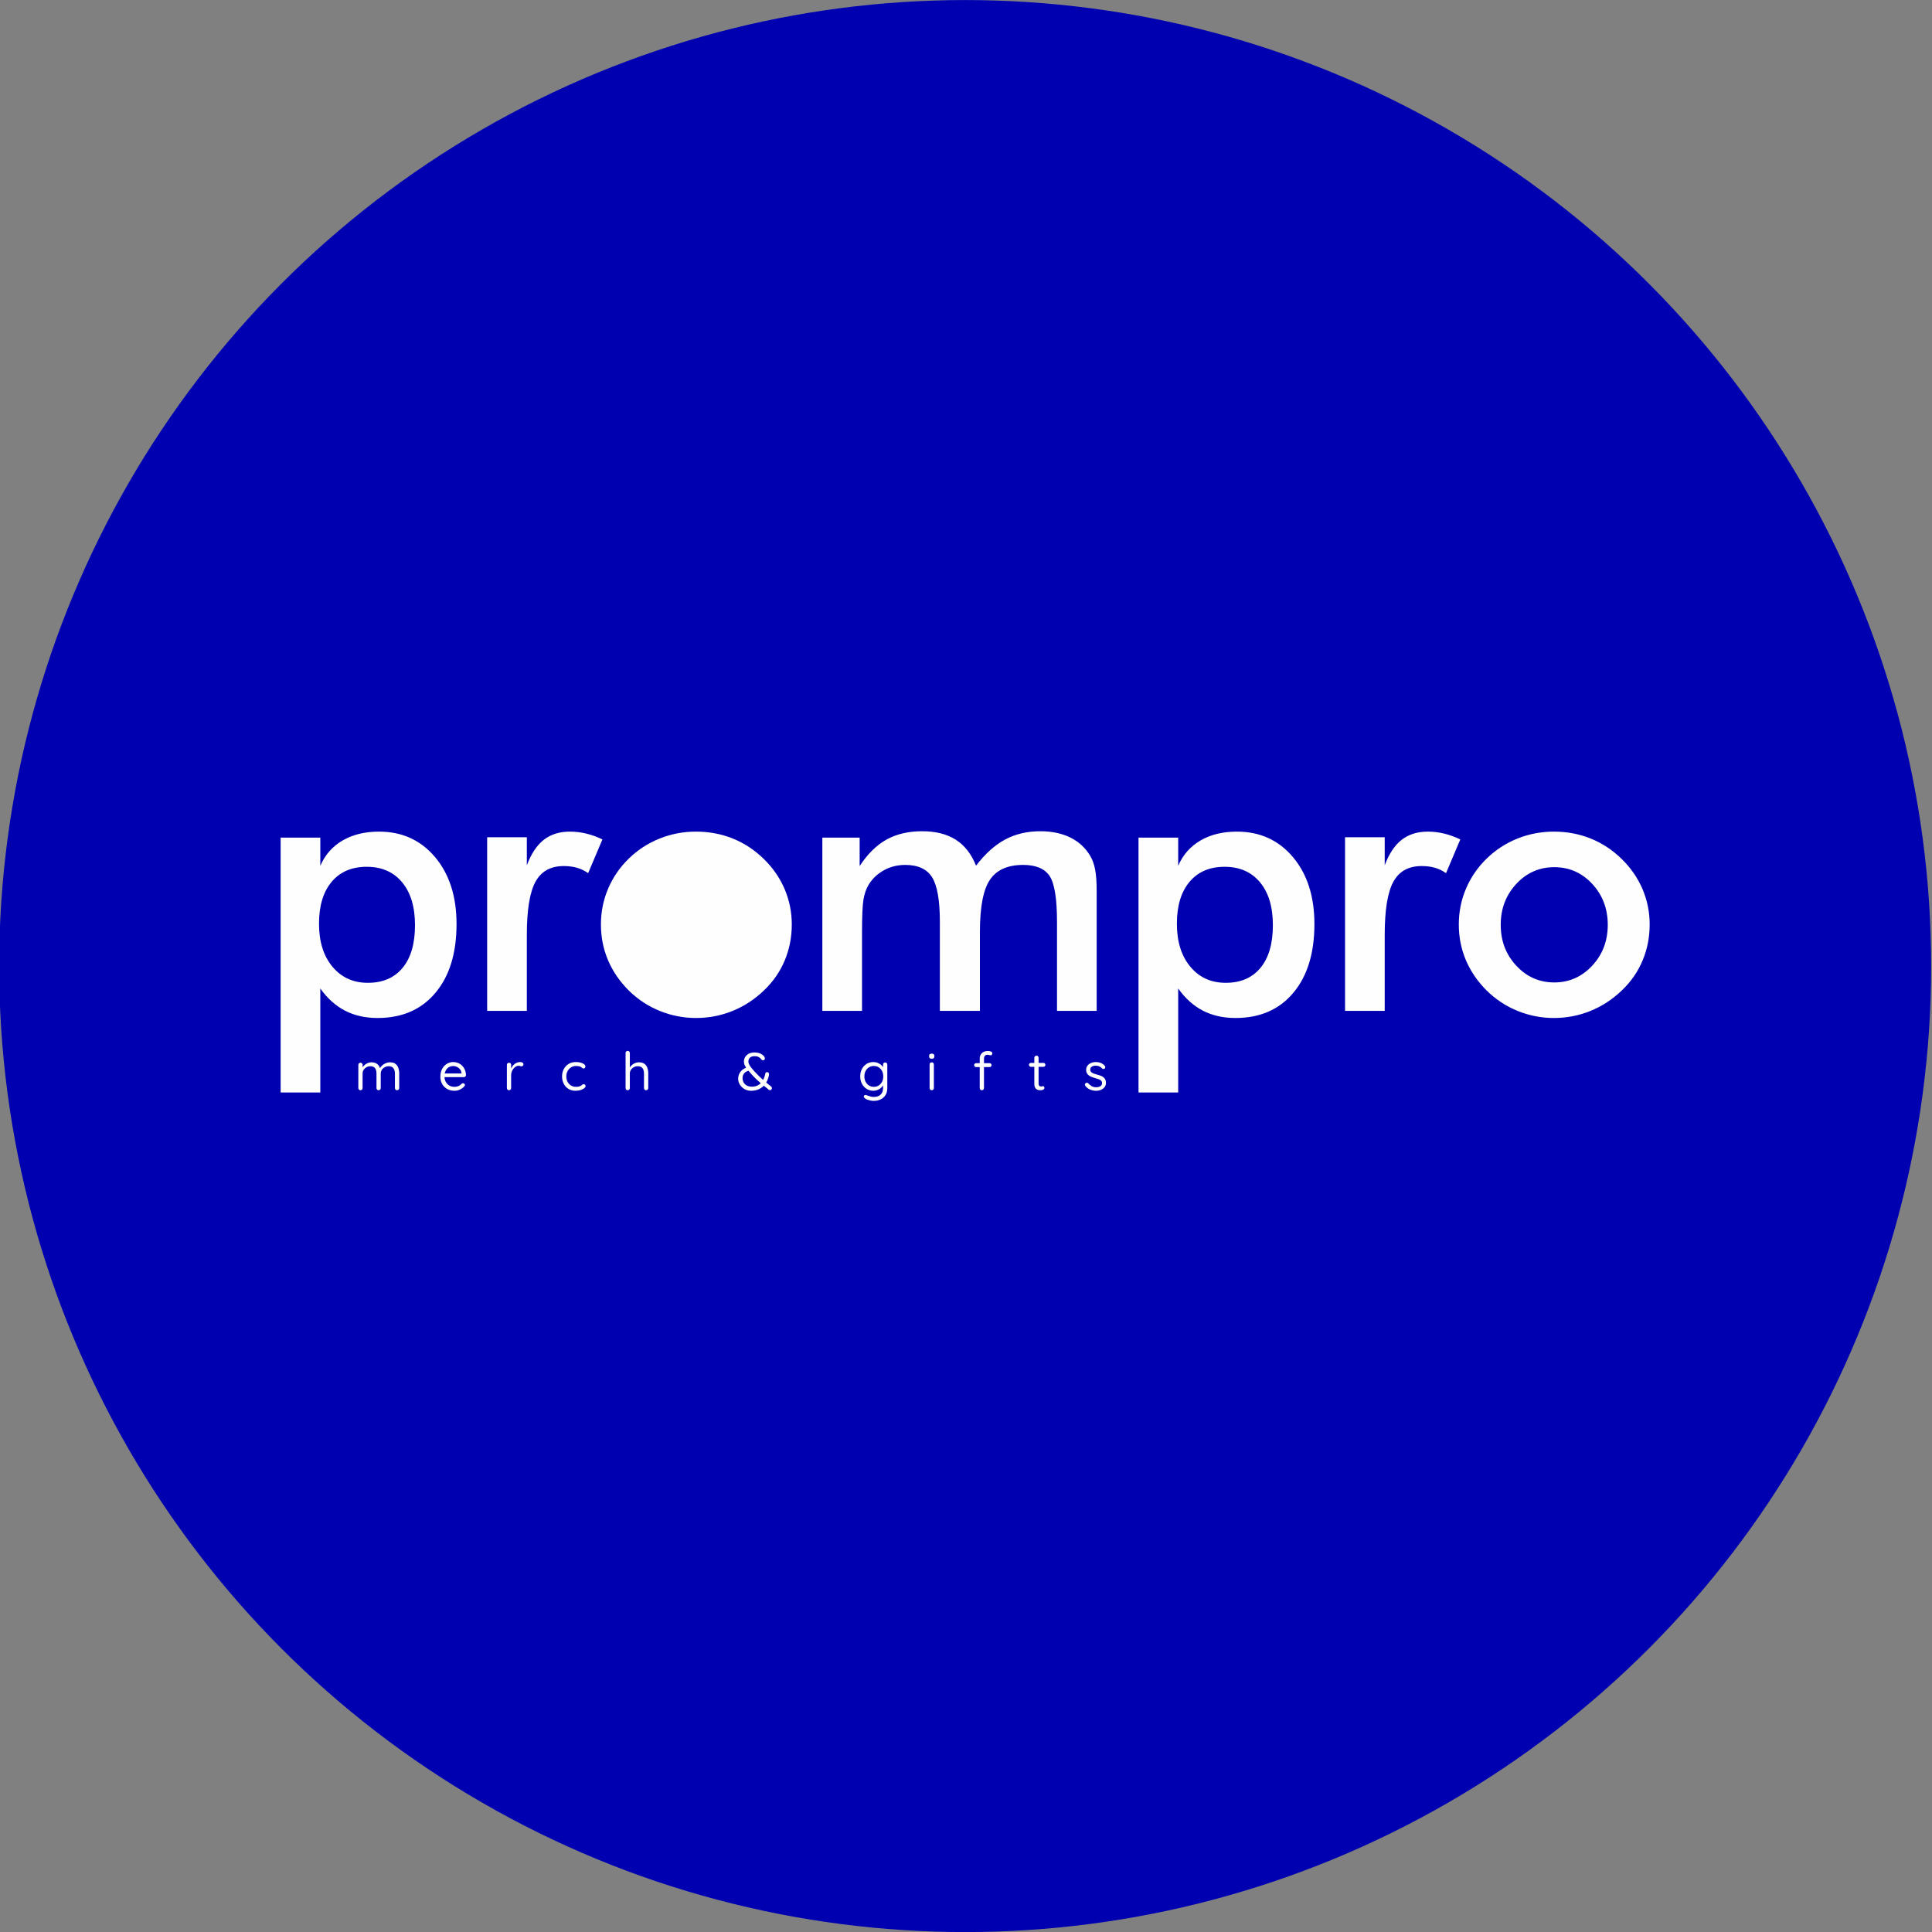 <?xml version="1.0" encoding="UTF-8"?> <svg xmlns="http://www.w3.org/2000/svg" xmlns:xlink="http://www.w3.org/1999/xlink" xmlns:xodm="http://www.corel.com/coreldraw/odm/2003" xml:space="preserve" width="163.2mm" height="163.2mm" version="1.1" style="shape-rendering:geometricPrecision; text-rendering:geometricPrecision; image-rendering:optimizeQuality; fill-rule:evenodd; clip-rule:evenodd" viewBox="0 0 16319.96 16319.96"><rect x="0" y="0" width="16319.96" height="16319.96" fill="#808080" stroke="none"/> <defs> <style type="text/css"> .fil0 {fill:#0000B1} .fil1 {fill:#FEFEFE;fill-rule:nonzero} </style> </defs> <g id="Слой_x0020_1">  <circle class="fil0" cx="8152.85" cy="8160.51" r="8159.98"></circle> <g id="_2162622828832"> <g> <path class="fil1" d="M2694.67 7802.52c0,151.74 37.93,272.93 113.8,363.56 75.34,90.62 174.93,135.93 298.75,135.93 126.46,0 224.45,-42.15 294.01,-126.98 69.54,-84.3 104.32,-204.44 104.32,-359.87 0,-154.38 -36.36,-275.56 -109.06,-362.5 -72.19,-86.94 -171.77,-130.66 -298.76,-130.66 -126.45,0 -224.98,42.14 -296.11,126.97 -71.13,84.3 -106.95,202.33 -106.95,353.55zm-324.05 1425.78l0 -2152.9 335.1 0 0 238.69c38.99,-92.21 101.69,-163.34 187.58,-213.92 85.89,-50.06 188.63,-75.35 308.23,-75.35 194.43,0 352.5,71.66 473.68,215.5 120.66,143.31 181.26,331.94 181.26,565.35 0,246.07 -59.55,439.97 -178.62,581.17 -118.56,141.74 -281.89,212.35 -488.44,212.35 -103.27,0 -194.42,-20.56 -274.5,-61.65 -79.56,-41.1 -149.64,-103.8 -209.19,-187.58l0 878.34 -335.1 0zm2079.59 -1918.95c36.36,-96.95 83.78,-168.62 142.8,-214.98 59.53,-46.37 132.77,-69.55 220.76,-69.55 47.43,0 93.79,5.8 139.63,16.87 45.83,11.05 91.15,27.92 135.4,48.99l-120.65 285.06c-28.97,-20.56 -60.07,-35.83 -93.26,-45.32 -33.72,-10.02 -71.13,-14.75 -112.23,-14.75 -111.7,0 -191.26,44.25 -239.73,133.3 -48.48,89.04 -72.72,238.68 -72.72,448.39l0 641.76 -335.1 0 0 -1466.88 335.1 0 0 237.11zm2831.42 1229.77l-335.1 0 0 -1463.72 315.09 0 0 240.27c66.91,-102.22 142.78,-177.04 227.61,-223.94 84.83,-46.88 184.94,-70.07 300.33,-70.07 114.33,0 209.18,23.71 284,71.66 75.34,47.94 132.25,121.18 171.24,219.19 77.45,-101.17 159.64,-174.93 246.58,-221.31 86.94,-46.35 186,-69.54 297.18,-69.54 96.41,0 180.72,17.91 252.89,53.21 72.19,35.84 128.04,87.47 168.09,155.44 18.97,31.62 32.66,70.08 41.1,114.33 8.96,44.27 13.17,107.5 13.17,189.69l0 117.49 0 887.3 -335.1 0 0 -751.36c0,-196.52 -21.08,-326.15 -62.7,-388.31 -41.64,-62.18 -115.92,-93.27 -222.88,-93.27 -131.72,0 -225.51,42.16 -281.36,125.93 -56.38,83.78 -84.3,230.78 -84.3,440.49l0 666.52 -338.27 0 0 -751.36c0,-181.25 -21.61,-306.65 -65.33,-376.72 -43.74,-70.08 -119.62,-104.86 -226.57,-104.86 -65.86,0 -125.93,14.75 -180.2,44.79 -54.79,30.03 -98,71.13 -130.14,123.29 -20.55,34.25 -34.78,75.87 -43.21,124.87 -7.9,49.53 -12.12,140.68 -12.12,273.47l0 666.52zm2659.72 -736.6c0,151.74 37.93,272.93 113.8,363.56 75.34,90.62 174.93,135.93 298.75,135.93 126.46,0 224.45,-42.15 294.01,-126.98 69.54,-84.3 104.32,-204.44 104.32,-359.87 0,-154.38 -36.36,-275.56 -109.06,-362.5 -72.19,-86.94 -171.77,-130.66 -298.76,-130.66 -126.45,0 -224.98,42.14 -296.11,126.97 -71.13,84.3 -106.95,202.33 -106.95,353.55zm-324.05 1425.78l0 -2152.9 335.1 0 0 238.69c38.99,-92.21 101.69,-163.34 187.58,-213.92 85.89,-50.06 188.63,-75.35 308.23,-75.35 194.43,0 352.5,71.66 473.68,215.5 120.66,143.31 181.26,331.94 181.26,565.35 0,246.07 -59.55,439.97 -178.62,581.17 -118.56,141.74 -281.89,212.35 -488.44,212.35 -103.27,0 -194.42,-20.56 -274.5,-61.65 -79.56,-41.1 -149.65,-103.8 -209.19,-187.58l0 878.34 -335.1 0zm2079.59 -1918.95c36.36,-96.95 83.78,-168.62 142.8,-214.98 59.53,-46.37 132.77,-69.55 220.76,-69.55 47.43,0 93.79,5.8 139.63,16.87 45.83,11.05 91.15,27.92 135.4,48.99l-120.65 285.06c-28.98,-20.56 -60.07,-35.83 -93.26,-45.32 -33.72,-10.02 -71.13,-14.75 -112.23,-14.75 -111.7,0 -191.26,44.25 -239.74,133.3 -48.47,89.04 -72.71,238.68 -72.71,448.39l0 641.76 -335.1 0 0 -1466.88 335.1 0 0 237.11zm1884.12 502.65c0,-135.94 -43.73,-251.33 -131.2,-345.64 -87.46,-94.32 -194.42,-141.21 -320.87,-141.21 -125.41,0 -232.36,46.89 -320.35,141.21 -88,94.31 -131.73,209.7 -131.73,345.64 0,135.95 43.73,251.33 131.73,345.64 87.99,94.31 194.94,141.21 320.35,141.21 125.4,0 232.35,-46.9 320.35,-141.21 87.99,-94.31 131.72,-209.69 131.72,-345.64zm-1258.22 -3.16c0,-106.96 20.54,-208.13 61.11,-302.96 40.58,-95.38 99.06,-180.2 174.93,-253.97 75.35,-73.24 161.76,-129.09 259.77,-168.6 97.99,-38.99 200.21,-58.49 307.18,-58.49 110.11,0 213.91,19.5 311.39,58.49 96.95,39.51 184.42,96.94 261.87,172.81 76.92,75.35 135.4,160.18 175.97,255.02 40.06,94.32 60.07,193.91 60.07,297.7 0,108.01 -20.01,209.7 -59.54,304.02 -39.52,94.84 -97.47,178.62 -173.87,251.85 -80.08,76.93 -169.13,135.42 -267.14,174.93 -97.47,39.52 -200.74,59.55 -308.75,59.55 -105.92,0 -208.13,-20.03 -305.6,-59.55 -98.01,-39.51 -184.95,-96.95 -261.35,-171.76 -76.92,-76.4 -135.4,-161.76 -175.98,-256.61 -40.04,-94.31 -60.06,-195.47 -60.06,-302.43z"></path> <path class="fil1" d="M5076.11 7808.84c0,-106.96 20.54,-208.13 61.11,-302.96 40.58,-95.38 99.06,-180.2 174.93,-253.97 75.35,-73.24 161.76,-129.09 259.77,-168.6 97.99,-38.99 200.21,-58.49 307.18,-58.49 110.11,0 213.91,19.5 311.39,58.49 96.95,39.51 184.42,96.94 261.87,172.81 76.93,75.35 135.4,160.18 175.97,255.02 40.06,94.32 60.07,193.91 60.07,297.7 0,108.01 -20.01,209.7 -59.54,304.02 -39.52,94.84 -97.47,178.62 -173.87,251.85 -80.08,76.93 -169.13,135.42 -267.13,174.93 -97.48,39.52 -200.75,59.55 -308.76,59.55 -105.92,0 -208.13,-20.03 -305.6,-59.55 -98.01,-39.51 -184.95,-96.95 -261.35,-171.76 -76.92,-76.4 -135.4,-161.76 -175.98,-256.61 -40.04,-94.31 -60.06,-195.47 -60.06,-302.43z"></path> </g> <path class="fil1" d="M3137.91 8973.49c20.38,0 36.93,5.16 49.67,15.5 12.73,10.35 21.19,24.95 25.39,43.83l-6.75 0 3.15 -8.09c3.6,-8.39 9.75,-16.48 18.42,-24.28 8.7,-7.79 18.74,-14.23 30.12,-19.32 11.39,-5.1 23.22,-7.64 35.51,-7.64 19.78,0 35.36,4.27 46.75,12.81 11.39,8.54 19.55,19.93 24.49,34.16 4.95,14.23 7.42,30.19 7.42,47.87l0 122.7c0,5.09 -1.72,9.44 -5.17,13.04 -3.45,3.6 -7.71,5.39 -12.81,5.39 -5.39,0 -9.74,-1.79 -13.03,-5.39 -3.3,-3.6 -4.94,-7.95 -4.94,-13.04l0 -121.8c0,-11.69 -1.73,-22.25 -5.17,-31.69 -3.45,-9.44 -8.99,-16.93 -16.63,-22.47 -7.64,-5.54 -18.06,-8.32 -31.24,-8.32 -12.29,0 -23.53,2.78 -33.72,8.32 -10.19,5.54 -18.27,13.03 -24.27,22.47 -5.98,9.44 -8.99,20 -8.99,31.69l0 121.8c0,5.09 -1.64,9.44 -4.94,13.04 -3.29,3.6 -7.65,5.39 -13.04,5.39 -5.09,0 -9.36,-1.79 -12.81,-5.39 -3.44,-3.6 -5.16,-7.95 -5.16,-13.04l0 -123.16c0,-11.37 -1.57,-21.65 -4.73,-30.78 -3.14,-9.14 -8.45,-16.48 -15.95,-22.02 -7.49,-5.54 -17.82,-8.32 -31.02,-8.32 -11.98,0 -22.92,2.78 -32.81,8.32 -9.88,5.54 -17.83,12.88 -23.81,22.02 -6,9.13 -8.99,19.41 -8.99,30.78l0 123.16c0,5.09 -1.73,9.44 -5.18,13.04 -3.44,3.6 -7.72,5.39 -12.81,5.39 -5.09,0 -9.36,-1.79 -12.81,-5.39 -3.44,-3.6 -5.17,-7.95 -5.17,-13.04l0 -195.97c0,-5.09 1.73,-9.36 5.17,-12.81 3.45,-3.45 7.72,-5.17 12.81,-5.17 5.4,0 9.74,1.72 13.04,5.17 3.29,3.45 4.95,7.72 4.95,12.81l0 34.16 -9.89 10.8c1.2,-7.81 4.26,-15.59 9.21,-23.38 4.94,-7.79 11.31,-14.99 19.1,-21.58 7.79,-6.59 16.48,-11.83 26.08,-15.73 9.58,-3.89 19.77,-5.84 30.56,-5.84zm6030.19 199.12c-2.69,-3.9 -3.89,-8.02 -3.6,-12.37 0.3,-4.34 2.85,-8.16 7.64,-11.46 3,-2.09 6.52,-2.99 10.56,-2.69 4.06,0.29 7.73,2.25 11.02,5.84 8.39,9.88 17.98,17.76 28.77,23.59 10.78,5.85 23.97,8.77 39.55,8.77 7.2,-0.3 14.38,-1.5 21.58,-3.6 7.19,-2.09 13.25,-5.76 18.2,-11 4.94,-5.24 7.41,-12.22 7.41,-20.91 0,-8.38 -2.54,-15.06 -7.64,-20 -5.09,-4.94 -11.68,-8.99 -19.78,-12.13 -8.08,-3.16 -16.93,-5.92 -26.51,-8.32 -9.89,-2.7 -19.63,-5.76 -29.21,-9.21 -9.6,-3.45 -18.21,-7.79 -25.86,-13.04 -7.64,-5.24 -13.78,-11.83 -18.42,-19.78 -4.65,-7.94 -6.97,-17.6 -6.97,-28.99 0,-13.48 3.67,-25.16 11.02,-35.05 7.34,-9.89 17.22,-17.53 29.66,-22.93 12.43,-5.39 26,-8.09 40.67,-8.09 8.4,0 17.16,0.97 26.3,2.93 9.14,1.94 18.05,5.24 26.74,9.88 8.7,4.64 16.34,11.01 22.93,19.11 2.69,2.99 4.19,6.74 4.5,11.23 0.29,4.5 -1.66,8.54 -5.85,12.14 -3.3,2.4 -6.96,3.45 -11.02,3.14 -4.04,-0.3 -7.4,-1.79 -10.11,-4.49 -6.29,-7.49 -14.16,-13.27 -23.59,-17.31 -9.45,-4.04 -19.86,-6.07 -31.24,-6.07 -7.19,0 -14.24,1.05 -21.12,3.15 -6.9,2.1 -12.66,5.62 -17.31,10.56 -4.65,4.95 -6.97,11.77 -6.97,20.45 0.3,8.1 3,14.69 8.09,19.78 5.1,5.1 11.98,9.21 20.68,12.37 8.69,3.14 18.28,6.22 28.77,9.21 9.58,2.4 18.8,5.17 27.64,8.31 8.84,3.15 16.85,7.27 24.05,12.36 7.18,5.09 12.88,11.61 17.07,19.56 4.2,7.94 6.3,17.9 6.3,29.88 0,13.79 -3.9,25.7 -11.69,35.74 -7.79,10.03 -18.05,17.68 -30.79,22.92 -12.74,5.24 -26.44,7.87 -41.13,7.87 -16.48,0 -32.74,-3.15 -48.76,-9.44 -16.04,-6.3 -29.9,-16.93 -41.58,-31.91zm-459.8 -194.18l105.63 0c4.79,0 8.76,1.65 11.91,4.95 3.15,3.3 4.72,7.19 4.72,11.68 0,4.8 -1.57,8.77 -4.72,11.92 -3.15,3.14 -7.12,4.71 -11.91,4.71l-105.63 0c-4.49,0 -8.38,-1.64 -11.68,-4.94 -3.3,-3.29 -4.95,-7.34 -4.95,-12.13 0,-4.5 1.65,-8.32 4.95,-11.47 3.3,-3.15 7.19,-4.72 11.68,-4.72zm47.19 -61.13c5.1,0 9.3,1.72 12.59,5.17 3.3,3.45 4.95,7.72 4.95,12.81l0 217.1c0,7.2 1.05,12.59 3.15,16.18 2.09,3.6 4.86,6.07 8.31,7.42 3.45,1.35 6.81,2.02 10.11,2.02 2.99,0 5.63,-0.52 7.86,-1.57 2.26,-1.05 4.88,-1.57 7.87,-1.57 3,0 5.77,1.42 8.32,4.26 2.55,2.85 3.82,6.52 3.82,11.02 0,5.39 -3.14,9.96 -9.43,13.71 -6.3,3.75 -13.34,5.61 -21.13,5.61 -4.2,0 -9.36,-0.29 -15.51,-0.9 -6.14,-0.59 -12.21,-2.55 -18.21,-5.84 -5.98,-3.3 -11,-8.76 -15.05,-16.4 -4.05,-7.64 -6.07,-18.36 -6.07,-32.15l0 -218.89c0,-5.09 1.8,-9.36 5.39,-12.81 3.6,-3.45 7.94,-5.17 13.03,-5.17zm-409.45 -39.55c5.1,0 10.41,0.6 15.95,1.8 5.55,1.19 10.34,3.3 14.39,6.29 4.05,2.99 6.06,7.05 6.06,12.14 0,4.79 -1.5,8.77 -4.49,11.91 -3,3.15 -6.59,4.72 -10.79,4.72 -2.7,0 -6.44,-0.83 -11.24,-2.47 -4.78,-1.65 -9.73,-2.48 -14.82,-2.48 -6.9,0 -12.52,1.5 -16.87,4.49 -4.34,3.01 -7.48,6.98 -9.43,11.92 -1.94,4.95 -2.92,10.41 -2.92,16.41l0 248.55c0,5.09 -1.73,9.44 -5.17,13.04 -3.45,3.6 -7.71,5.39 -12.81,5.39 -5.4,0 -9.74,-1.79 -13.04,-5.39 -3.29,-3.6 -4.95,-7.95 -4.95,-13.04l0 -248.11c0,-20.08 6.22,-35.95 18.66,-47.64 12.44,-11.69 29.59,-17.53 51.47,-17.53zm12.59 102.93c4.78,0 8.84,1.57 12.13,4.73 3.3,3.14 4.94,7.1 4.94,11.9 0,4.8 -1.64,8.77 -4.94,11.91 -3.29,3.15 -7.35,4.72 -12.13,4.72l-112.82 0c-4.8,0 -8.84,-1.64 -12.14,-4.94 -3.29,-3.29 -4.95,-7.2 -4.95,-11.69 0,-5.09 1.66,-9.14 4.95,-12.14 3.3,-2.99 7.34,-4.49 12.14,-4.49l112.82 0zm-470.17 210.35c0,5.09 -1.72,9.44 -5.17,13.04 -3.44,3.6 -7.72,5.39 -12.81,5.39 -5.39,0 -9.73,-1.79 -13.03,-5.39 -3.3,-3.6 -4.95,-7.95 -4.95,-13.04l0 -199.57c0,-5.09 1.72,-9.36 5.17,-12.81 3.45,-3.43 7.71,-5.16 12.81,-5.16 5.09,0 9.37,1.73 12.81,5.16 3.45,3.45 5.17,7.72 5.17,12.81l0 199.57zm-17.98 -247.66c-7.49,0 -13.03,-1.5 -16.63,-4.49 -3.6,-2.99 -5.39,-7.64 -5.39,-13.93l0 -6.3c0,-6.29 1.94,-10.94 5.85,-13.93 3.89,-2.99 9.43,-4.5 16.63,-4.5 7.18,0 12.58,1.51 16.17,4.5 3.6,2.99 5.4,7.64 5.4,13.93l0 6.3c0,6.29 -1.88,10.94 -5.62,13.93 -3.75,2.99 -9.22,4.49 -16.41,4.49zm-493.91 27.87c12.88,0 24.87,2.17 35.95,6.52 11.09,4.34 20.76,9.96 29,16.86 8.24,6.88 14.68,14.08 19.32,21.57 4.65,7.49 6.97,14.53 6.97,21.12l-8.54 -5.39 0 -39.11c0,-5.09 1.64,-9.36 4.95,-12.81 3.3,-3.44 7.64,-5.17 13.03,-5.17 5.09,0 9.37,1.73 12.81,5.17 3.45,3.45 5.16,7.72 5.16,12.81l0 196.87c0,24.58 -5.16,44.96 -15.5,61.14 -10.34,16.17 -24.2,28.31 -41.57,36.4 -17.38,8.1 -36.87,12.14 -58.44,12.14 -8.99,0 -18.87,-1.2 -29.66,-3.6 -10.78,-2.4 -20.38,-5.31 -28.77,-8.76 -8.39,-3.45 -13.78,-6.96 -16.18,-10.56 -4.5,-3.01 -7.26,-6.37 -8.32,-10.12 -1.05,-3.74 -0.37,-7.27 2.03,-10.57 2.7,-4.19 6.22,-6.28 10.56,-6.28 4.35,0 9.82,1.35 16.41,4.05 2.69,0.89 6.96,2.39 12.81,4.48 5.84,2.11 12.43,3.97 19.78,5.63 7.33,1.64 14.6,2.47 21.8,2.47 25.47,0 45.01,-6.67 58.65,-20 13.64,-13.34 20.45,-30.95 20.45,-52.82l0 -41.8 4.95 2.25c-1.8,8.39 -5.47,16.18 -11.02,23.38 -5.54,7.18 -12.28,13.55 -20.23,19.1 -7.94,5.54 -16.7,9.88 -26.28,13.03 -9.6,3.14 -19.33,4.72 -29.22,4.72 -20.98,0 -39.86,-5.25 -56.64,-15.74 -16.78,-10.48 -30.04,-24.86 -39.77,-43.15 -9.75,-18.27 -14.62,-39.1 -14.62,-62.47 0,-23.68 4.87,-44.65 14.62,-62.93 9.73,-18.28 22.92,-32.58 39.55,-42.92 16.63,-10.35 35.29,-15.51 55.96,-15.51zm4.5 33.27c-15.28,0 -28.99,3.82 -41.14,11.46 -12.13,7.64 -21.57,18.05 -28.31,31.23 -6.74,13.19 -10.11,28.33 -10.11,45.4 0,16.48 3.37,31.39 10.11,44.72 6.74,13.34 16.18,23.9 28.31,31.69 12.15,7.79 25.86,11.68 41.14,11.68 15.58,0 29.36,-3.82 41.34,-11.46 12,-7.64 21.43,-18.05 28.32,-31.23 6.9,-13.19 10.34,-28.33 10.34,-45.4 0,-17.38 -3.44,-32.67 -10.34,-45.85 -6.89,-13.19 -16.32,-23.52 -28.32,-31.02 -11.98,-7.48 -25.76,-11.22 -41.34,-11.22zm-1035.98 209.45c-21.28,0 -40.16,-4.87 -56.64,-14.61 -16.48,-9.74 -29.44,-22.33 -38.87,-37.76 -9.45,-15.43 -14.16,-31.69 -14.16,-48.76 0,-13.79 2.62,-26.82 7.87,-39.11 5.24,-12.29 13.18,-23.29 23.82,-33.04 10.63,-9.74 24.2,-17.6 40.68,-23.6l24.71 25.17c-22.47,4.8 -38.13,13.12 -46.97,24.95 -8.84,11.84 -13.25,25.25 -13.25,40.24 0,11.98 2.84,23.51 8.53,34.6 5.7,11.09 14.47,20.08 26.3,26.97 11.83,6.9 26.59,10.33 44.27,10.33 17.68,0 33.11,-3.14 46.29,-9.43 13.2,-6.29 24.29,-14.84 33.27,-25.62 8.99,-10.79 16.32,-22.77 22.02,-35.96 5.69,-13.18 9.6,-26.52 11.69,-40 0.6,-3.6 2.1,-6.44 4.5,-8.54 2.4,-2.11 6.14,-3.14 11.24,-3.14 5.09,0 9.21,2.09 12.35,6.29 3.15,4.19 4.28,9.14 3.37,14.82 -2.39,16.78 -7.34,33.26 -14.83,49.45 -7.49,16.18 -17.37,30.78 -29.66,43.83 -12.29,13.03 -27.28,23.44 -44.96,31.23 -17.67,7.79 -38.2,11.69 -61.57,11.69zm160.01 -4.94c-2.4,0 -4.41,-0.39 -6.07,-1.13 -1.64,-0.75 -3.06,-1.42 -4.26,-2.02 -19.48,-15.88 -37.84,-30.86 -55.06,-44.95 -17.23,-14.08 -33.94,-28.69 -50.12,-43.83 -16.19,-15.13 -32.52,-32.13 -49,-51.01 -10.49,-11.98 -19.99,-23.37 -28.54,-34.16 -8.54,-10.78 -15.35,-21.43 -20.45,-31.91 -5.09,-10.49 -7.64,-21.28 -7.64,-32.36 0,-14.39 3.6,-27.42 10.78,-39.11 7.2,-11.68 17.46,-20.98 30.8,-27.86 13.33,-6.9 29.14,-10.34 47.42,-10.34 21.28,0 39.4,3.82 54.39,11.46 14.98,7.64 25.32,17.15 31,28.54 0.3,0.29 0.83,1.57 1.58,3.82 0.75,2.25 1.12,4.72 1.12,7.42 0,3.59 -1.42,6.97 -4.27,10.11 -2.84,3.14 -6.81,4.72 -11.9,4.72 -3.01,0 -5.55,-0.68 -7.64,-2.03 -2.1,-1.34 -3.75,-2.77 -4.95,-4.26 -5.99,-8.69 -13.64,-15.59 -22.92,-20.69 -9.3,-5.09 -21.43,-7.64 -36.41,-7.64 -16.78,0 -29.51,4.21 -38.21,12.59 -8.69,8.39 -13.03,19.18 -13.03,32.37 0,8.99 2.77,18.49 8.31,28.53 5.55,10.04 12.44,19.93 20.67,29.68 8.25,9.73 16.26,18.95 24.05,27.63 11.09,12.29 22.92,24.51 35.51,36.63 12.59,12.15 25.17,23.68 37.76,34.62 12.59,10.93 24.49,20.97 35.73,30.11 11.24,9.14 20.91,16.86 28.99,23.16 2.7,2.38 4.65,4.78 5.85,7.18 1.2,2.4 1.79,5.24 1.79,8.54 0,3 -1.27,6.45 -3.82,10.34 -2.54,3.89 -6.36,5.85 -11.46,5.85zm-1108.35 -235.53c19.77,0 35.43,4.27 46.97,12.81 11.53,8.54 19.77,19.93 24.71,34.16 4.95,14.23 7.42,30.04 7.42,47.41l0 123.16c0,5.09 -1.72,9.44 -5.17,13.04 -3.45,3.6 -7.71,5.39 -12.81,5.39 -5.09,0 -9.37,-1.79 -12.81,-5.39 -3.45,-3.6 -5.16,-7.95 -5.16,-13.04l0 -123.16c0,-11.37 -1.66,-21.65 -4.95,-30.78 -3.3,-9.14 -8.77,-16.48 -16.41,-22.02 -7.64,-5.54 -18.05,-8.32 -31.24,-8.32 -12.28,0 -23.52,2.78 -33.7,8.32 -10.19,5.54 -18.29,12.88 -24.27,22.02 -6,9.13 -8.99,19.41 -8.99,30.78l0 123.16c0,5.09 -1.73,9.44 -5.18,13.04 -3.44,3.6 -7.72,5.39 -12.81,5.39 -5.1,0 -9.36,-1.79 -12.81,-5.39 -3.44,-3.6 -5.17,-7.95 -5.17,-13.04l0 -296.2c0,-5.1 1.73,-9.36 5.17,-12.81 3.45,-3.45 7.71,-5.17 12.81,-5.17 5.4,0 9.74,1.72 13.04,5.17 3.29,3.45 4.95,7.71 4.95,12.81l0 134.39 -9 9.89c1.51,-7.79 4.79,-15.65 9.89,-23.6 5.09,-7.94 11.53,-15.06 19.32,-21.35 7.8,-6.29 16.48,-11.3 26.08,-15.05 9.59,-3.74 19.62,-5.62 30.12,-5.62zm-533.05 -2.25c15.29,0 29.07,1.65 41.35,4.94 12.29,3.3 22.03,7.79 29.21,13.49 7.2,5.69 10.8,12.13 10.8,19.33 0,3.89 -1.35,7.64 -4.04,11.23 -2.71,3.6 -6.3,5.39 -10.8,5.39 -4.19,0 -7.57,-0.74 -10.11,-2.25 -2.55,-1.49 -4.95,-3.43 -7.2,-5.83 -2.24,-2.4 -5.31,-4.5 -9.21,-6.29 -3.6,-2.11 -8.84,-3.75 -15.73,-4.95 -6.89,-1.2 -13.78,-1.79 -20.68,-1.79 -16.48,0 -30.93,3.89 -43.37,11.68 -12.44,7.79 -22.25,18.27 -29.44,31.47 -7.2,13.18 -10.78,28.16 -10.78,44.94 0,16.78 3.43,31.76 10.33,44.94 6.89,13.19 16.48,23.68 28.76,31.47 12.29,7.79 26.52,11.68 42.71,11.68 10.48,0 18.88,-0.89 25.17,-2.69 6.29,-1.8 11.53,-3.9 15.73,-6.3 5.39,-2.99 9.52,-5.98 12.36,-8.98 2.84,-3 6.66,-4.49 11.46,-4.49 5.1,0 9.06,1.64 11.91,4.94 2.85,3.29 4.28,7.33 4.28,12.13 0,5.39 -3.75,11.09 -11.24,17.09 -7.5,5.98 -17.61,11.08 -30.34,15.28 -12.74,4.19 -27.19,6.29 -43.38,6.29 -22.77,0 -42.7,-5.33 -59.78,-15.96 -17.08,-10.63 -30.34,-25.17 -39.78,-43.59 -9.44,-18.44 -14.16,-39.04 -14.16,-61.81 0,-22.77 4.87,-43.3 14.62,-61.58 9.73,-18.28 23.29,-32.81 40.67,-43.6 17.39,-10.78 37.6,-16.18 60.68,-16.18zm-564.07 238.22c-5.1,0 -9.36,-1.79 -12.81,-5.39 -3.44,-3.6 -5.17,-7.95 -5.17,-13.04l0 -195.97c0,-5.09 1.73,-9.36 5.17,-12.81 3.45,-3.45 7.71,-5.17 12.81,-5.17 5.4,0 9.74,1.72 13.04,5.17 3.29,3.45 4.95,7.72 4.95,12.81l0 59.34 -5.41 -9.45c1.81,-9.29 5.02,-18.35 9.67,-27.19 4.65,-8.84 10.56,-16.78 17.76,-23.82 7.19,-7.04 15.43,-12.59 24.71,-16.63 9.3,-4.05 19.49,-6.07 30.57,-6.07 6.6,0 12.66,1.58 18.21,4.72 5.54,3.15 8.31,7.57 8.31,13.27 0,6.28 -1.65,10.93 -4.95,13.93 -3.29,2.99 -7.03,4.49 -11.22,4.49 -3.91,0 -7.65,-0.83 -11.24,-2.48 -3.6,-1.64 -8.1,-2.47 -13.49,-2.47 -7.5,0 -14.91,2.03 -22.25,6.07 -7.34,4.05 -14.09,9.82 -20.22,17.31 -6.15,7.48 -11.09,15.95 -14.84,25.4 -3.75,9.43 -5.61,19.54 -5.61,30.33l0 109.22c0,5.09 -1.73,9.44 -5.18,13.04 -3.44,3.6 -7.72,5.39 -12.81,5.39zm-459.76 4.5c-23.98,0 -44.96,-5.09 -62.94,-15.28 -17.97,-10.2 -31.98,-24.21 -42.02,-42.04 -10.04,-17.82 -15.06,-38.42 -15.06,-61.79 0,-26.08 5.17,-48.32 15.51,-66.75 10.34,-18.42 23.82,-32.51 40.45,-42.25 16.63,-9.74 34.24,-14.61 52.82,-14.61 13.78,0 27.11,2.54 39.99,7.64 12.9,5.09 24.29,12.51 34.17,22.25 9.89,9.74 17.82,21.43 23.82,35.07 6,13.62 9.14,28.83 9.45,45.61 0,4.79 -1.81,8.84 -5.41,12.14 -3.59,3.3 -7.78,4.94 -12.58,4.94l-177.53 0 -8.1 -31.02 173.04 0 -7.18 6.3 0 -9.88c-1.2,-12.29 -5.32,-22.85 -12.37,-31.69 -7.03,-8.84 -15.57,-15.67 -25.61,-20.45 -10.04,-4.8 -20.6,-7.2 -31.69,-7.2 -8.99,0 -17.9,1.57 -26.75,4.73 -8.84,3.14 -16.77,8.23 -23.82,15.28 -7.04,7.03 -12.73,16.09 -17.07,27.19 -4.36,11.09 -6.52,24.41 -6.52,40 0,17.38 3.51,32.66 10.56,45.85 7.03,13.18 16.85,23.59 29.44,31.23 12.58,7.64 27.27,11.46 44.05,11.46 10.48,0 19.62,-1.35 27.41,-4.04 7.79,-2.7 14.54,-6.07 20.23,-10.11 5.7,-4.05 10.49,-8.16 14.39,-12.37 3.89,-2.69 7.64,-4.04 11.22,-4.04 4.51,0 8.18,1.5 11.02,4.5 2.84,2.99 4.27,6.59 4.27,10.78 0,5.09 -2.39,9.6 -7.19,13.49 -8.39,9.29 -19.78,17.46 -34.16,24.49 -14.38,7.05 -29.66,10.57 -45.84,10.57z"></path> </g> </g> </svg> 
